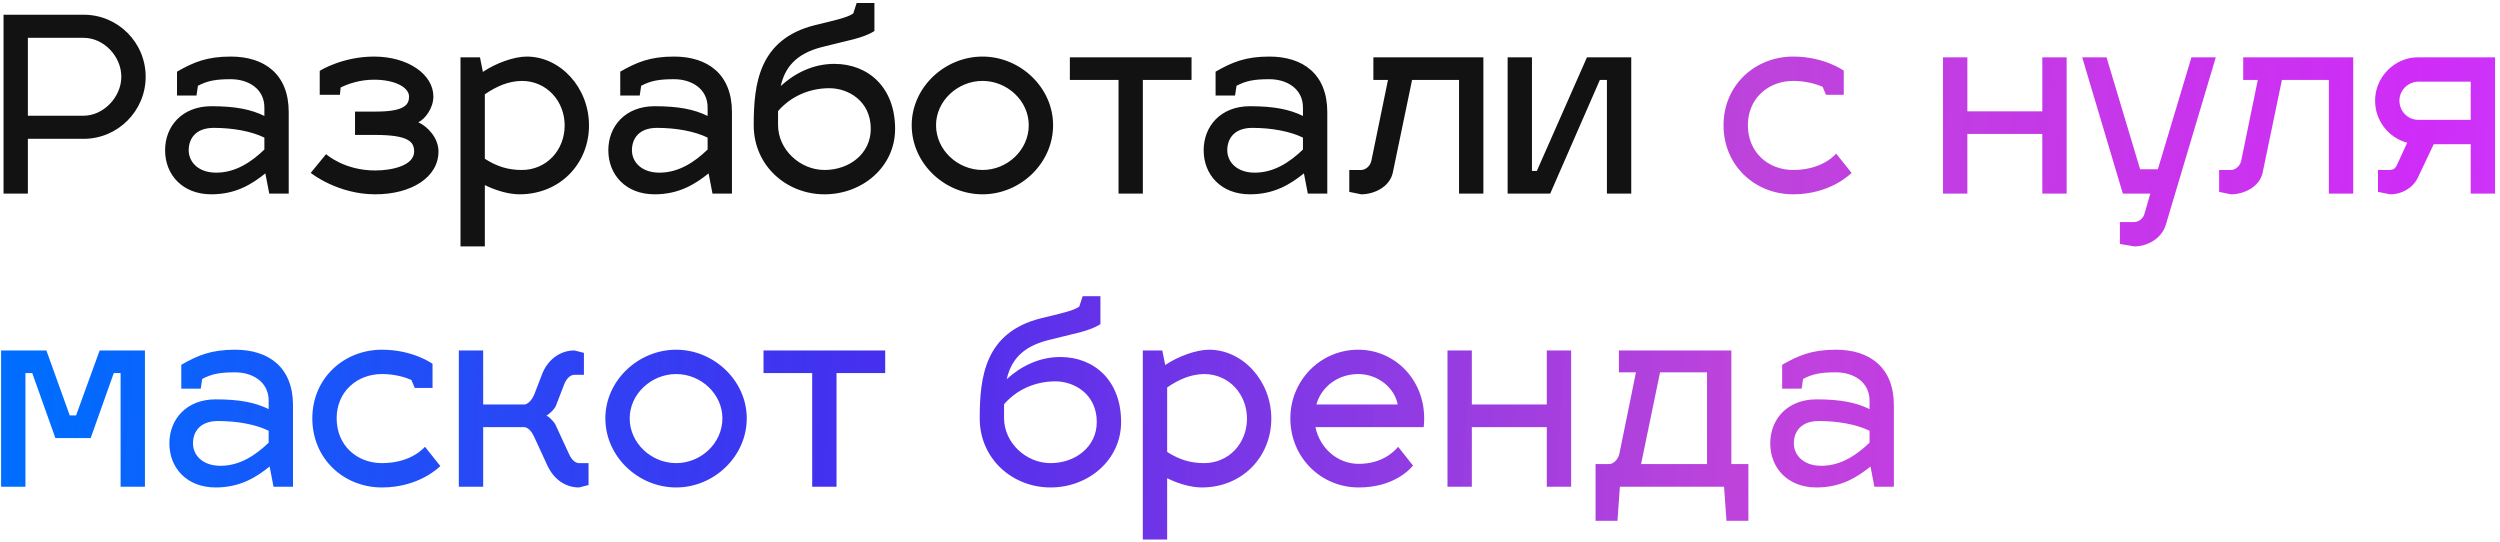 <?xml version="1.0" encoding="UTF-8"?> <svg xmlns="http://www.w3.org/2000/svg" width="452" height="98" viewBox="0 0 452 98" fill="none"> <path d="M0.64 35V2.66H15.116C21.32 2.66 26.336 7.676 26.336 13.88C26.336 20.04 21.32 25.1 15.116 25.1H5.04V35H0.64ZM15.116 6.84H5.04V20.92H15.116C18.724 20.92 21.936 17.532 21.936 13.88C21.936 10.184 18.768 6.84 15.116 6.84ZM29.848 27.168C29.848 22.768 32.972 19.204 38.208 19.204C42.564 19.204 45.38 19.776 47.8 20.964V19.424C47.8 16.08 44.94 14.32 41.728 14.32C39.044 14.32 37.548 14.584 35.788 15.508L35.524 17.268H32.004V12.956C34.996 11.24 37.416 10.228 41.728 10.228C47.8 10.228 52.2 13.396 52.2 20.26V35H48.68L47.976 31.348C45.556 33.284 42.652 35.132 38.208 35.132C32.972 35.132 29.848 31.568 29.848 27.168ZM34.116 27.168C34.116 29.192 35.744 31.216 39.088 31.216C42.564 31.216 45.424 29.324 47.8 27.036V24.88C45.468 23.736 42.124 23.12 38.648 23.12C35.304 23.12 34.116 25.144 34.116 27.168ZM64.186 24.396V20.172H68.058C73.514 20.172 73.954 18.676 73.954 17.444C73.954 15.86 71.534 14.408 67.618 14.408C64.978 14.408 62.866 15.2 61.59 15.816L61.458 17.136H57.806V12.824C57.938 12.692 62.03 10.228 67.618 10.228C73.822 10.228 78.354 13.484 78.354 17.444C78.354 19.556 76.858 21.536 75.626 22.108C77.298 22.856 79.278 24.924 79.278 27.388C79.278 32.052 74.394 35.132 67.838 35.132C61.15 35.132 56.398 31.436 56.178 31.26L58.95 27.872C59.126 28.004 62.294 30.82 67.838 30.82C70.874 30.82 74.878 29.94 74.878 27.388C74.878 25.672 73.91 24.396 67.838 24.396H64.186ZM95.227 10.228C101.299 10.228 106.491 15.816 106.491 22.68C106.491 29.544 101.299 35.132 93.907 35.132C92.191 35.132 89.859 34.56 87.659 33.46V44.548H83.259V10.36H86.779L87.307 13C89.639 11.416 92.939 10.228 95.227 10.228ZM94.347 14.628C91.927 14.672 89.859 15.552 87.659 17.048V28.708C89.859 30.116 91.883 30.732 94.347 30.732C98.791 30.732 102.091 27.168 102.091 22.68C102.091 18.28 98.835 14.628 94.347 14.628ZM109.985 27.168C109.985 22.768 113.109 19.204 118.345 19.204C122.701 19.204 125.517 19.776 127.937 20.964V19.424C127.937 16.08 125.077 14.32 121.865 14.32C119.181 14.32 117.685 14.584 115.925 15.508L115.661 17.268H112.141V12.956C115.133 11.24 117.553 10.228 121.865 10.228C127.937 10.228 132.337 13.396 132.337 20.26V35H128.817L128.113 31.348C125.693 33.284 122.789 35.132 118.345 35.132C113.109 35.132 109.985 31.568 109.985 27.168ZM114.253 27.168C114.253 29.192 115.881 31.216 119.225 31.216C122.701 31.216 125.561 29.324 127.937 27.036V24.88C125.605 23.736 122.261 23.12 118.785 23.12C115.441 23.12 114.253 25.144 114.253 27.168ZM150.835 11.548C156.995 11.548 161.835 15.816 161.835 23.296C161.835 30.204 155.895 35.132 149.075 35.132C142.211 35.132 136.271 29.984 136.271 22.636C136.271 15.156 137.195 7.104 147.315 4.552C150.703 3.716 153.123 3.232 154.267 2.44L154.883 0.548H158.095V5.608C155.939 6.972 153.123 7.324 148.591 8.512C143.795 9.744 141.903 12.296 141.155 15.552C143.619 13.308 146.919 11.548 150.835 11.548ZM140.671 20.084V22.592C140.671 27.08 144.675 30.732 149.075 30.732C153.563 30.732 157.435 27.784 157.435 23.296C157.435 18.236 153.343 15.948 149.955 15.948C146.303 15.948 142.959 17.444 140.671 20.084ZM177.639 10.228C184.459 10.228 190.399 15.816 190.399 22.636C190.399 29.544 184.459 35.132 177.639 35.132C170.775 35.132 164.835 29.544 164.835 22.636C164.835 15.816 170.775 10.228 177.639 10.228ZM177.639 14.628C173.151 14.628 169.235 18.236 169.235 22.636C169.235 27.124 173.151 30.732 177.639 30.732C182.127 30.732 185.999 27.124 185.999 22.636C185.999 18.236 182.127 14.628 177.639 14.628ZM206.63 35H202.23V14.452H193.43V10.36H215.43V14.452H206.63V35ZM217.622 27.168C217.622 22.768 220.746 19.204 225.982 19.204C230.338 19.204 233.154 19.776 235.574 20.964V19.424C235.574 16.08 232.714 14.32 229.502 14.32C226.818 14.32 225.322 14.584 223.562 15.508L223.298 17.268H219.778V12.956C222.77 11.24 225.19 10.228 229.502 10.228C235.574 10.228 239.974 13.396 239.974 20.26V35H236.454L235.75 31.348C233.33 33.284 230.426 35.132 225.982 35.132C220.746 35.132 217.622 31.568 217.622 27.168ZM221.89 27.168C221.89 29.192 223.518 31.216 226.862 31.216C230.338 31.216 233.198 29.324 235.574 27.036V24.88C233.242 23.736 229.898 23.12 226.422 23.12C223.078 23.12 221.89 25.144 221.89 27.168ZM248.307 14.452V10.36H268.195V35H263.795V14.452H255.303L251.827 31.172C251.299 33.768 248.483 35.132 246.107 35.132L243.951 34.692V30.732H246.107C246.811 30.732 247.735 30.116 247.955 29.016L250.947 14.452H248.307ZM294.931 35H290.531V14.452H289.255L280.279 35H272.579V10.36H276.979V30.908H277.859L286.923 10.36H294.931V35Z" fill="#121212"></path> <path d="M324.2 14.628C319.712 14.628 316.016 17.796 316.016 22.636C316.016 27.564 319.712 30.732 324.2 30.732C329.744 30.732 331.988 27.696 331.988 27.784L334.76 31.26C334.54 31.48 330.888 35.132 324.2 35.132C317.336 35.132 311.616 29.984 311.616 22.636C311.616 15.376 317.336 10.228 324.2 10.228C329.788 10.228 333.22 12.692 333.352 12.78V17.136H330.14L329.524 15.684C328.38 15.2 326.532 14.628 324.2 14.628ZM355.698 35H351.298V10.36H355.698V20.128H369.25V10.36H373.65V35H369.25V24.22H355.698V35ZM383.808 35L376.46 10.36H380.86L386.932 30.6H390.144L396.216 10.36H400.616L391.596 40.588C390.848 43.14 388.252 44.548 385.876 44.548L383.28 44.108V40.148H385.876C386.58 40.148 387.548 39.576 387.768 38.476L388.78 35H383.808ZM405.573 14.452V10.36H425.461V35H421.061V14.452H412.569L409.093 31.172C408.565 33.768 405.749 35.132 403.373 35.132L401.217 34.692V30.732H403.373C404.077 30.732 405.001 30.116 405.221 29.016L408.213 14.452H405.573ZM432.099 35.132L429.943 34.692V30.732H432.099C432.627 30.732 433.067 30.512 433.375 29.808L435.223 25.804C431.879 24.924 429.415 21.844 429.415 18.192C429.415 13.924 432.935 10.36 437.203 10.36H451.107V35H446.707V26.068H440.019L437.159 32.096C436.279 33.944 434.343 35.132 432.099 35.132ZM433.815 18.192C433.815 20.128 435.355 21.668 437.203 21.668H446.707V14.76H437.291C435.399 14.76 433.815 16.3 433.815 18.192ZM4.6 88H0.2V63.36H8.384L12.608 75.108H13.752L18.02 63.36H26.204V88H21.804V67.452H20.572L16.392 79.2H10.012L5.832 67.452H4.6V88ZM30.622 80.168C30.622 75.768 33.746 72.204 38.982 72.204C43.338 72.204 46.154 72.776 48.574 73.964V72.424C48.574 69.08 45.714 67.32 42.502 67.32C39.818 67.32 38.322 67.584 36.562 68.508L36.298 70.268H32.778V65.956C35.77 64.24 38.19 63.228 42.502 63.228C48.574 63.228 52.974 66.396 52.974 73.26V88H49.454L48.75 84.348C46.33 86.284 43.426 88.132 38.982 88.132C33.746 88.132 30.622 84.568 30.622 80.168ZM34.89 80.168C34.89 82.192 36.518 84.216 39.862 84.216C43.338 84.216 46.198 82.324 48.574 80.036V77.88C46.242 76.736 42.898 76.12 39.422 76.12C36.078 76.12 34.89 78.144 34.89 80.168ZM69.051 67.628C64.563 67.628 60.867 70.796 60.867 75.636C60.867 80.564 64.563 83.732 69.051 83.732C74.595 83.732 76.839 80.696 76.839 80.784L79.611 84.26C79.391 84.48 75.739 88.132 69.051 88.132C62.187 88.132 56.467 82.984 56.467 75.636C56.467 68.376 62.187 63.228 69.051 63.228C74.639 63.228 78.071 65.692 78.203 65.78V70.136H74.991L74.375 68.684C73.231 68.2 71.383 67.628 69.051 67.628ZM94.794 77.22H87.358V88H82.958V63.36H87.358V73.128H94.882C95.498 73.04 96.246 72.248 96.642 71.192L98.138 67.32C99.282 64.768 101.482 63.36 103.858 63.36L105.574 63.8V67.76H103.858C103.154 67.76 102.45 68.376 102.01 69.476L100.514 73.348C100.25 74.052 99.194 74.932 98.798 75.152C99.194 75.284 100.118 76.164 100.426 76.78L102.846 82.016C103.33 83.116 103.99 83.732 104.694 83.732H106.41V87.692L104.694 88.132C102.274 88.132 100.162 86.724 98.974 84.172L96.554 78.936C96.07 77.924 95.498 77.308 94.794 77.22ZM122.252 63.228C129.072 63.228 135.012 68.816 135.012 75.636C135.012 82.544 129.072 88.132 122.252 88.132C115.388 88.132 109.448 82.544 109.448 75.636C109.448 68.816 115.388 63.228 122.252 63.228ZM122.252 67.628C117.764 67.628 113.848 71.236 113.848 75.636C113.848 80.124 117.764 83.732 122.252 83.732C126.74 83.732 130.612 80.124 130.612 75.636C130.612 71.236 126.74 67.628 122.252 67.628ZM151.244 88H146.844V67.452H138.044V63.36H160.044V67.452H151.244V88ZM191.698 64.548C197.858 64.548 202.698 68.816 202.698 76.296C202.698 83.204 196.758 88.132 189.938 88.132C183.074 88.132 177.134 82.984 177.134 75.636C177.134 68.156 178.058 60.104 188.178 57.552C191.566 56.716 193.986 56.232 195.13 55.44L195.746 53.548H198.958V58.608C196.802 59.972 193.986 60.324 189.454 61.512C184.658 62.744 182.766 65.296 182.018 68.552C184.482 66.308 187.782 64.548 191.698 64.548ZM181.534 73.084V75.592C181.534 80.08 185.538 83.732 189.938 83.732C194.426 83.732 198.298 80.784 198.298 76.296C198.298 71.236 194.206 68.948 190.818 68.948C187.166 68.948 183.822 70.444 181.534 73.084ZM218.59 63.228C224.662 63.228 229.854 68.816 229.854 75.68C229.854 82.544 224.662 88.132 217.27 88.132C215.554 88.132 213.222 87.56 211.022 86.46V97.548H206.622V63.36H210.142L210.67 66C213.002 64.416 216.302 63.228 218.59 63.228ZM217.71 67.628C215.29 67.672 213.222 68.552 211.022 70.048V81.708C213.222 83.116 215.246 83.732 217.71 83.732C222.154 83.732 225.454 80.168 225.454 75.68C225.454 71.28 222.198 67.628 217.71 67.628ZM245.658 83.864C249.882 83.864 252.038 81.664 252.786 80.784L255.47 84.172C254.942 84.832 251.994 88.132 245.658 88.132C238.794 88.132 233.294 82.676 233.294 75.636C233.294 68.816 238.706 63.228 245.57 63.228C252.17 63.228 257.494 68.596 257.494 75.636C257.494 76.164 257.45 76.912 257.406 77.22H237.826C238.618 81.004 241.786 83.864 245.658 83.864ZM245.57 67.628C241.874 67.628 238.882 69.96 238.002 73.128H252.698C252.17 70.18 249.178 67.628 245.57 67.628ZM266.108 88H261.708V63.36H266.108V73.128H279.66V63.36H284.06V88H279.66V77.22H266.108V88ZM292.701 67.32V63.36H313.029V83.908H316.109V94.16H312.149L311.709 88H292.877L292.437 94.16H288.477V83.908H290.941C291.645 83.908 292.569 83.116 292.789 82.016L295.781 67.32H292.701ZM296.705 83.908H308.629V67.32H300.137L296.705 83.908ZM320.059 80.168C320.059 75.768 323.183 72.204 328.419 72.204C332.775 72.204 335.591 72.776 338.011 73.964V72.424C338.011 69.08 335.151 67.32 331.939 67.32C329.255 67.32 327.759 67.584 325.999 68.508L325.735 70.268H322.215V65.956C325.207 64.24 327.627 63.228 331.939 63.228C338.011 63.228 342.411 66.396 342.411 73.26V88H338.891L338.187 84.348C335.767 86.284 332.863 88.132 328.419 88.132C323.183 88.132 320.059 84.568 320.059 80.168ZM324.327 80.168C324.327 82.192 325.955 84.216 329.299 84.216C332.775 84.216 335.635 82.324 338.011 80.036V77.88C335.679 76.736 332.335 76.12 328.859 76.12C325.515 76.12 324.327 78.144 324.327 80.168Z" fill="url(#paint0_linear_209_1920)"></path> <defs> <linearGradient id="paint0_linear_209_1920" x1="10.415" y1="25.057" x2="812.514" y2="72.433" gradientUnits="userSpaceOnUse"> <stop stop-color="#006DFF"></stop> <stop offset="0.193" stop-color="#2C0DEB" stop-opacity="0.865"></stop> <stop offset="0.38" stop-color="#B01DD4" stop-opacity="0.83"></stop> <stop offset="0.531" stop-color="#CC1FF7" stop-opacity="0.94"></stop> <stop offset="0.682" stop-color="#B165FC" stop-opacity="0.967"></stop> <stop offset="0.839" stop-color="#003FE0"></stop> <stop offset="1" stop-color="#3206E5"></stop> </linearGradient> </defs> </svg> 